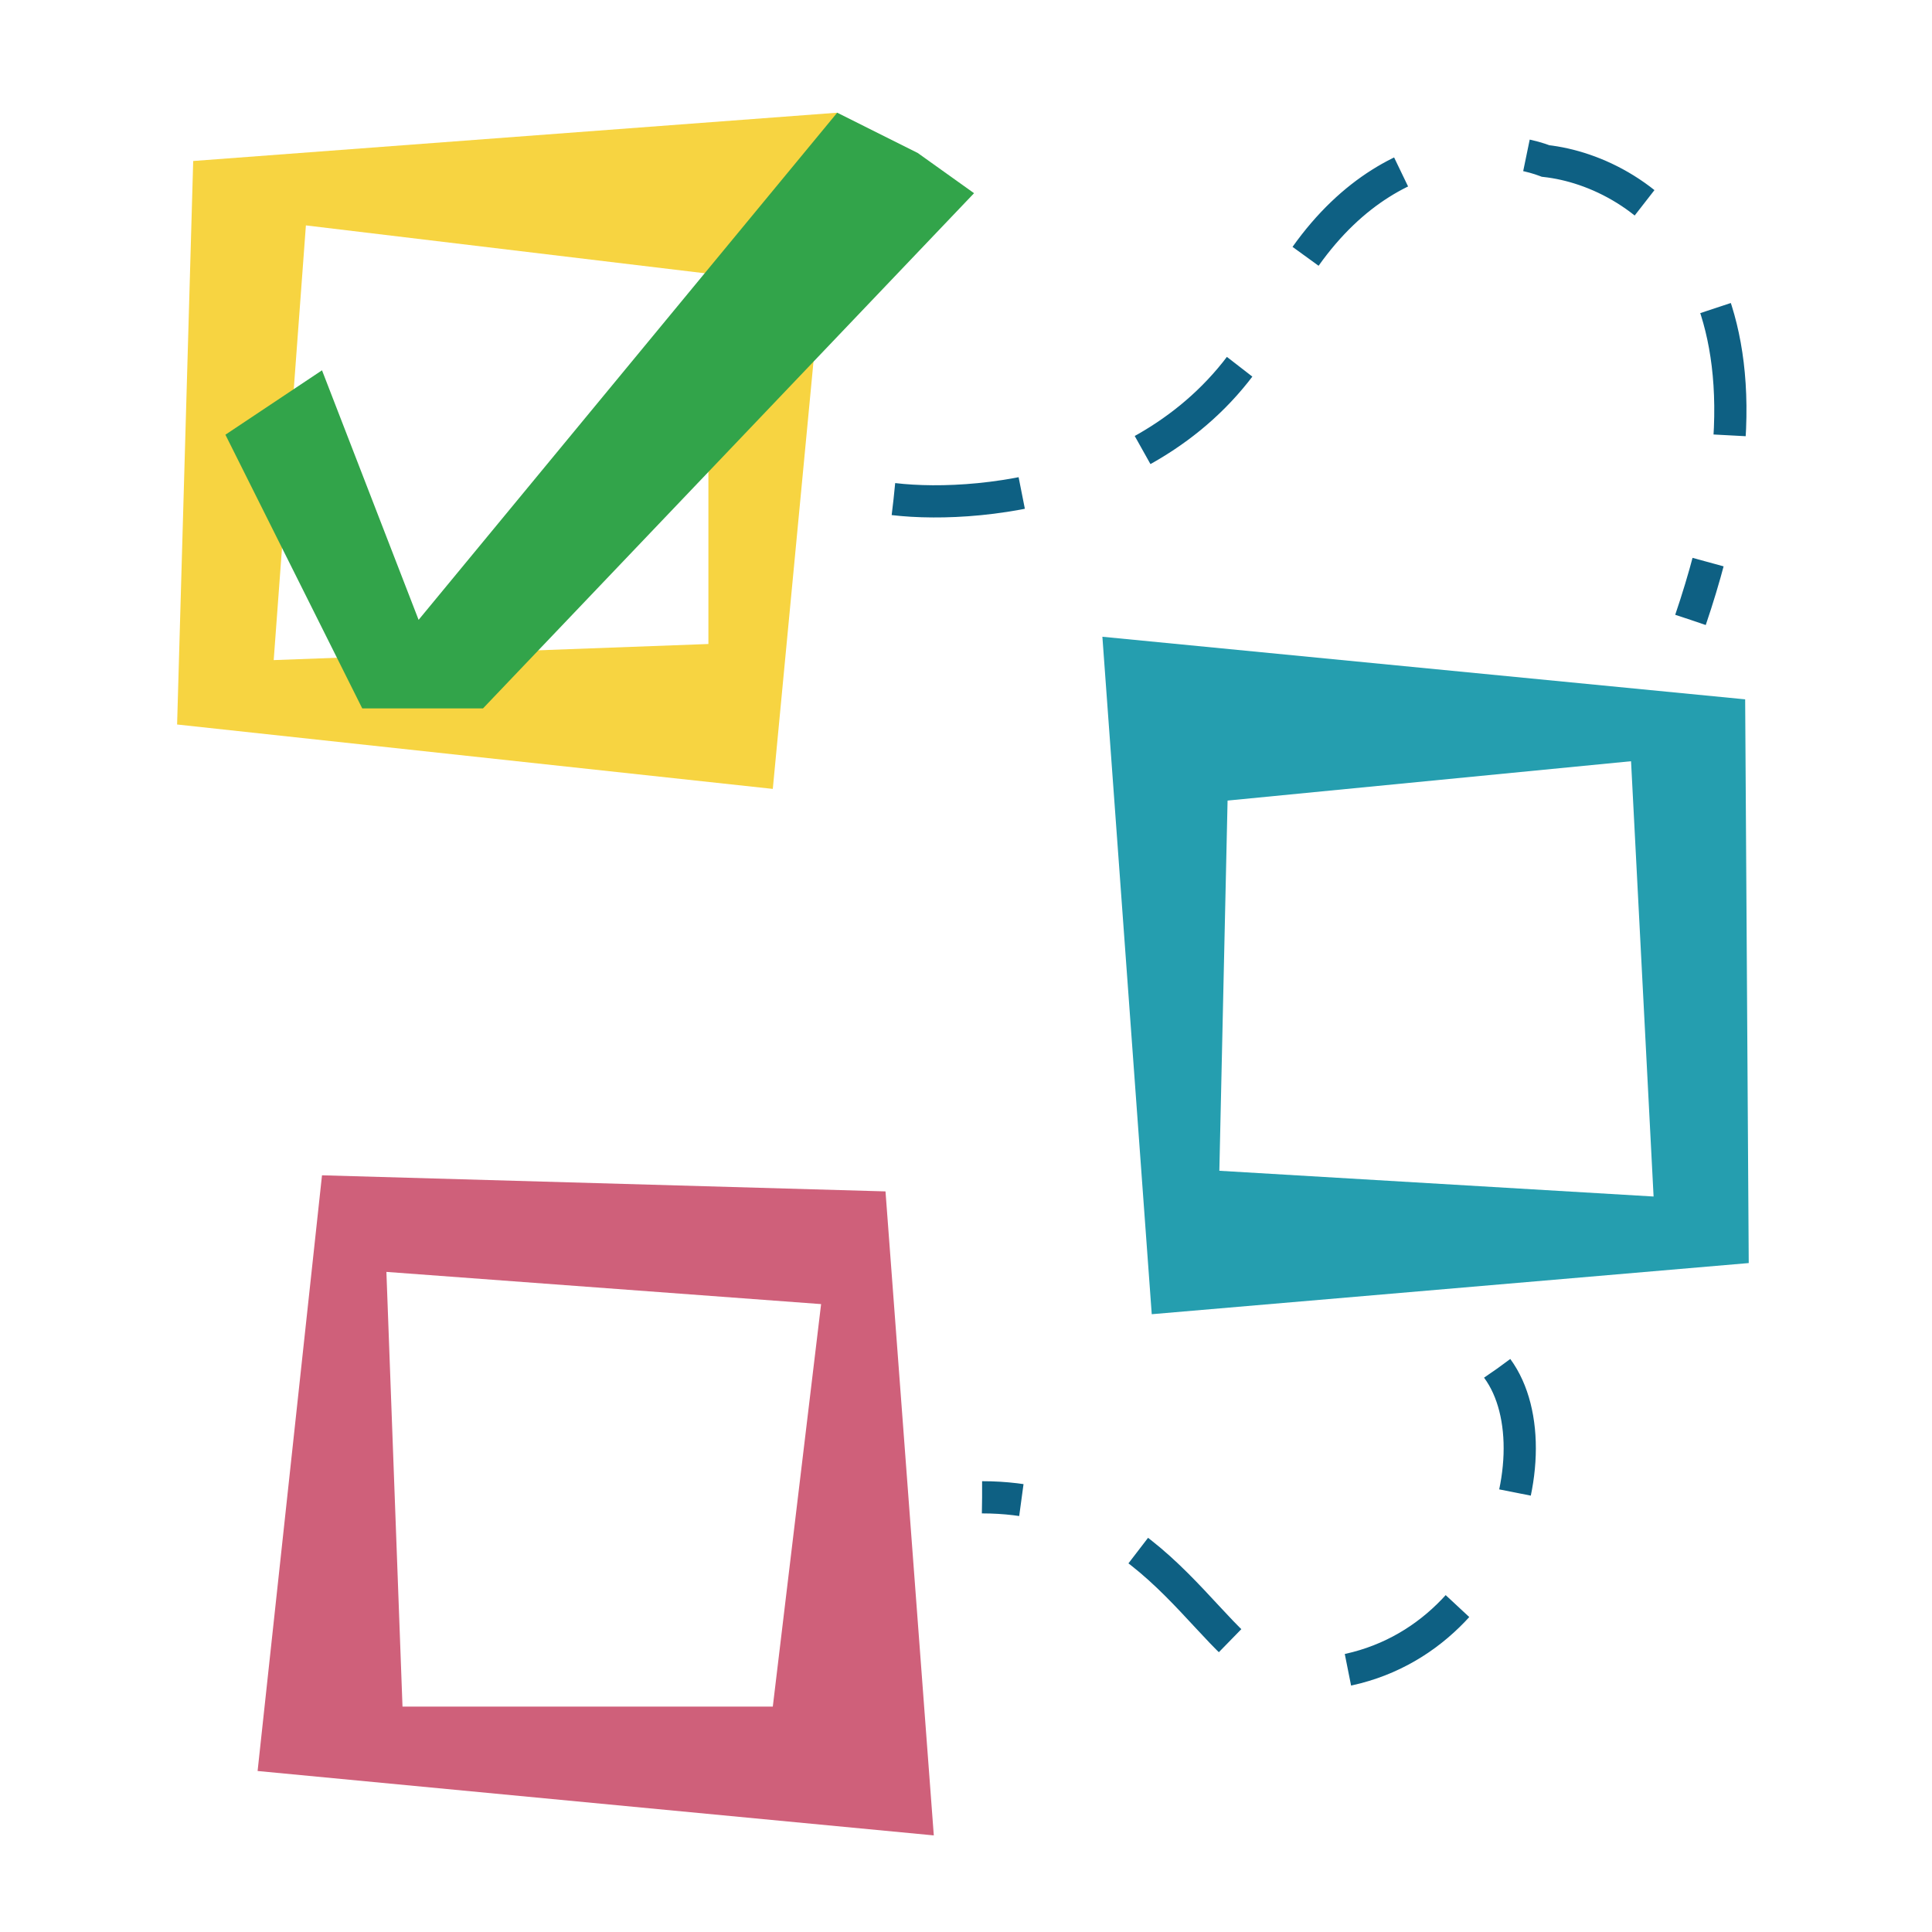 <?xml version="1.0" encoding="UTF-8"?> <svg xmlns="http://www.w3.org/2000/svg" width="120" height="120" viewBox="0 0 120 120" fill="none"> <path fill-rule="evenodd" clip-rule="evenodd" d="M52 7L12 10L11 45L48 49L52 7ZM44 17L19 14L17 41L44 40V17Z" fill="#F7D441"></path> <path fill-rule="evenodd" clip-rule="evenodd" d="M68.471 39.55L108.395 43.437L108.617 78.451L71.537 81.628L68.471 39.55ZM76.247 49.725L101.307 47.281L102.707 74.318L75.736 72.719L76.247 49.725Z" fill="#259EAF"></path> <path fill-rule="evenodd" clip-rule="evenodd" d="M58 114L55 74L20 73L16 110L58 114ZM48 106L51 81L24 79L25 106L48 106Z" fill="#CF607A"></path> <path d="M55.5 31C61.167 31.667 73.8 30.3 79 19.5C84.2 8.7 92.5 8.667 96 10C102 10.667 112.2 17.3 105 38.5" stroke="#0E6083" stroke-width="2" stroke-dasharray="8 8"></path> <path d="M93 85C96.996 90.448 92.324 104.617 80 104.001C75.357 103.769 72.5 93 61 93" stroke="#0E6083" stroke-width="2" stroke-dasharray="8 8"></path> <path d="M20 23L14 27L22.5 44H30L60.5 12L57 9.5L52 7L26 38.5L20 23Z" fill="#32A44A"></path> </svg> 